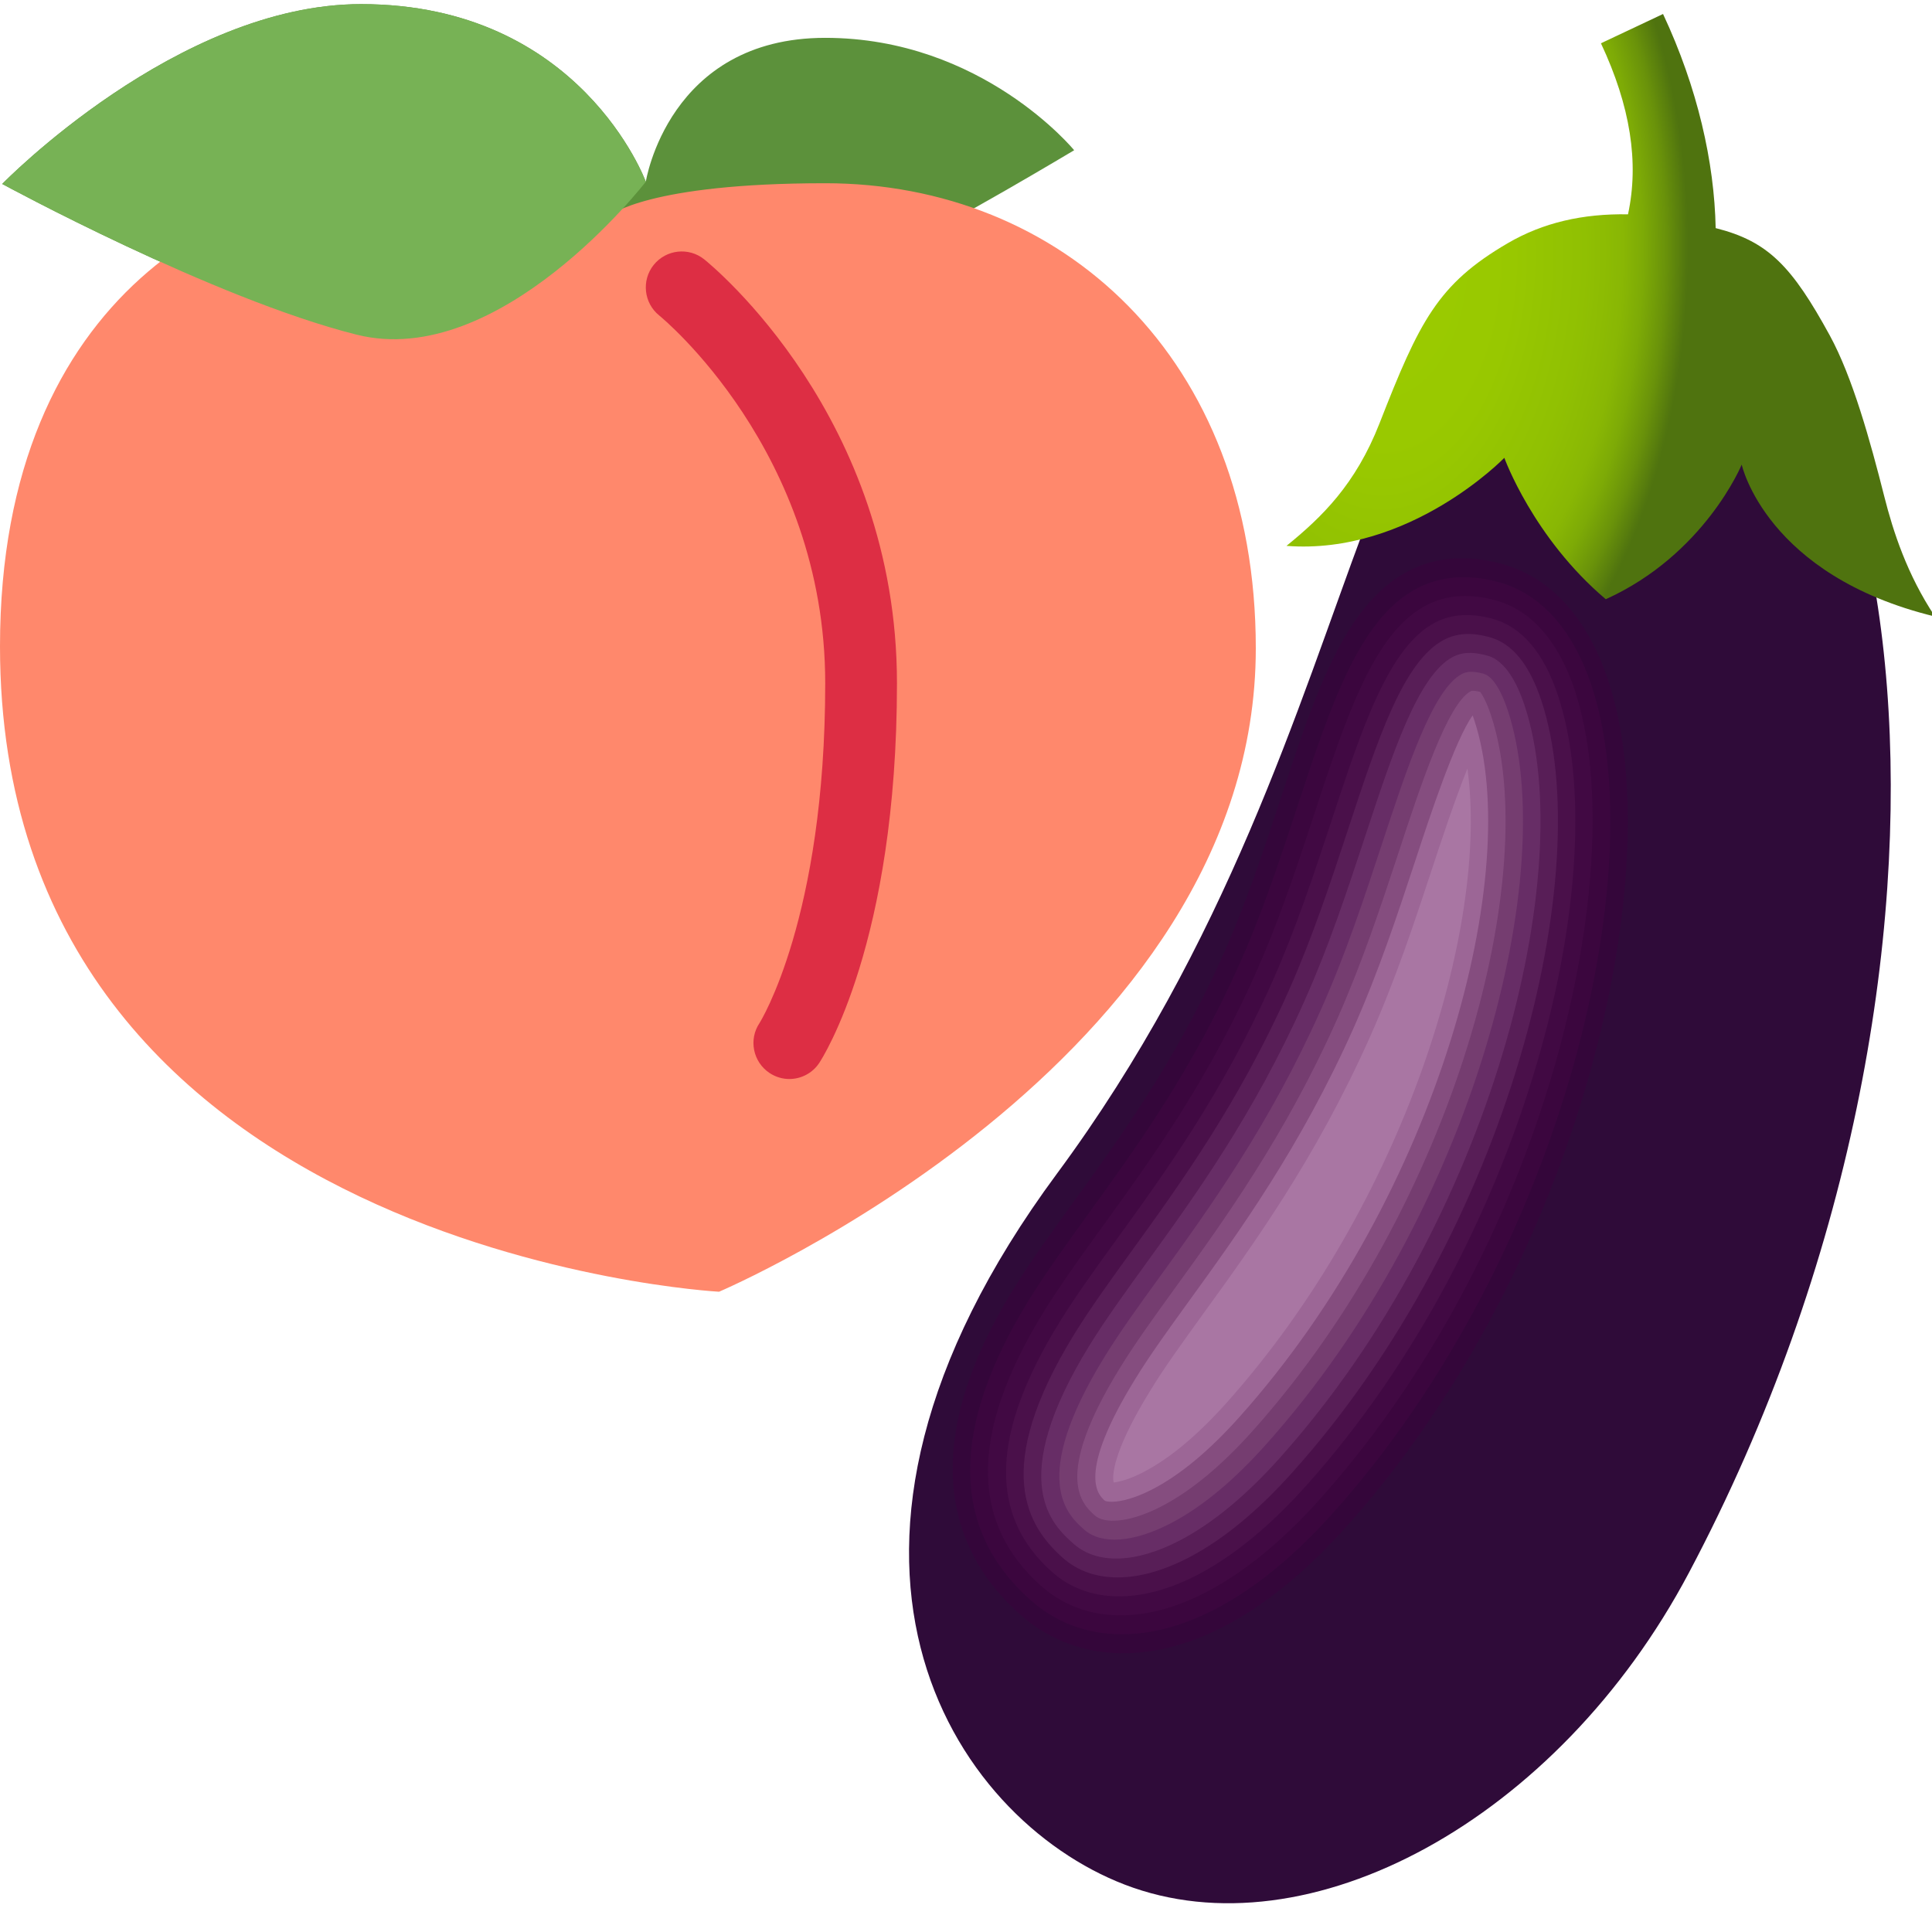 <svg version="1.0" preserveAspectRatio="xMidYMid meet" height="100" viewBox="0 0 75 75" zoomAndPan="magnify" width="100" xmlns:xlink="http://www.w3.org/1999/xlink" xmlns="http://www.w3.org/2000/svg"><defs><clipPath id="aa693138ef"><path clip-rule="nonzero" d="M 0 6 L 48.75 6 L 48.75 50.25 L 0 50.25 Z M 0 6"></path></clipPath><clipPath id="44c62daff4"><path clip-rule="nonzero" d="M 35 9 L 74 9 L 74 74 L 35 74 Z M 35 9"></path></clipPath><clipPath id="bcffad4746"><path clip-rule="nonzero" d="M 12.625 30.289 L 67.059 -1.43 L 96.891 49.766 L 42.457 81.48 Z M 12.625 30.289"></path></clipPath><clipPath id="22c08c6f6f"><path clip-rule="nonzero" d="M 12.625 30.289 L 67.059 -1.43 L 96.891 49.766 L 42.457 81.48 Z M 12.625 30.289"></path></clipPath><clipPath id="324ba247d6"><path clip-rule="nonzero" d="M 12.625 30.289 L 67.059 -1.43 L 96.891 49.766 L 42.457 81.48 Z M 12.625 30.289"></path></clipPath><clipPath id="9b5233324f"><path clip-rule="nonzero" d="M 49 0 L 75 0 L 75 24 L 49 24 Z M 49 0"></path></clipPath><clipPath id="14b6da043c"><path clip-rule="nonzero" d="M 12.625 30.289 L 67.059 -1.43 L 96.891 49.766 L 42.457 81.48 Z M 12.625 30.289"></path></clipPath><clipPath id="29a163d7fc"><path clip-rule="nonzero" d="M 12.625 30.289 L 67.059 -1.43 L 96.891 49.766 L 42.457 81.48 Z M 12.625 30.289"></path></clipPath><clipPath id="ddc3b2134c"><path clip-rule="nonzero" d="M 12.625 30.289 L 67.059 -1.43 L 96.891 49.766 L 42.457 81.48 Z M 12.625 30.289"></path></clipPath><clipPath id="e291026225"><path clip-rule="nonzero" d="M 66.602 8.855 C 66.551 6.297 65.902 3.41 64.559 0.543 L 62.148 1.68 C 63.293 4.121 63.633 6.305 63.199 8.32 C 61.445 8.289 59.902 8.641 58.531 9.441 C 55.812 11.027 55.102 12.469 53.551 16.438 C 52.621 18.809 51.32 20.07 49.941 21.191 C 54.73 21.559 58.398 17.773 58.398 17.773 C 58.398 17.773 59.512 20.871 62.336 23.262 C 66.18 21.523 67.613 18.035 67.613 18.035 C 67.613 18.035 68.551 22.34 75.117 23.934 C 74.031 22.305 73.488 20.617 73.152 19.289 C 72.598 17.098 71.914 14.637 71.031 13.02 C 69.562 10.336 68.641 9.367 66.602 8.855 Z M 66.602 8.855"></path></clipPath><radialGradient fy="8.96" fx="40.638" cy="8.96" id="722400071f" cx="40.638" r="15.592" gradientUnits="userSpaceOnUse" gradientTransform="matrix(-0.028, 1.247, -0.753, -0.01, 61.695, -40.392)"><stop offset="0" stop-color="rgb(60.672%, 79.81%, 0%)" stop-opacity="1"></stop><stop offset="0.125" stop-color="rgb(60.435%, 79.454%, 0%)" stop-opacity="1"></stop><stop offset="0.234" stop-color="rgb(60.231%, 79.147%, 0%)" stop-opacity="1"></stop><stop offset="0.328" stop-color="rgb(59.978%, 78.812%, 0.023%)" stop-opacity="1"></stop><stop offset="0.41" stop-color="rgb(59.721%, 78.52%, 0.07%)" stop-opacity="1"></stop><stop offset="0.426" stop-color="rgb(59.523%, 78.323%, 0.122%)" stop-opacity="1"></stop><stop offset="0.441" stop-color="rgb(59.326%, 78.125%, 0.172%)" stop-opacity="1"></stop><stop offset="0.457" stop-color="rgb(59.128%, 77.928%, 0.224%)" stop-opacity="1"></stop><stop offset="0.473" stop-color="rgb(58.929%, 77.73%, 0.275%)" stop-opacity="1"></stop><stop offset="0.488" stop-color="rgb(58.733%, 77.533%, 0.325%)" stop-opacity="1"></stop><stop offset="0.504" stop-color="rgb(58.461%, 77.26%, 0.395%)" stop-opacity="1"></stop><stop offset="0.531" stop-color="rgb(58.115%, 76.915%, 0.485%)" stop-opacity="1"></stop><stop offset="0.559" stop-color="rgb(57.768%, 76.569%, 0.574%)" stop-opacity="1"></stop><stop offset="0.586" stop-color="rgb(57.448%, 76.247%, 0.658%)" stop-opacity="1"></stop><stop offset="0.609" stop-color="rgb(57.15%, 75.951%, 0.734%)" stop-opacity="1"></stop><stop offset="0.633" stop-color="rgb(56.841%, 75.613%, 0.813%)" stop-opacity="1"></stop><stop offset="0.652" stop-color="rgb(56.604%, 75.331%, 0.873%)" stop-opacity="1"></stop><stop offset="0.66" stop-color="rgb(56.454%, 75.143%, 0.909%)" stop-opacity="1"></stop><stop offset="0.668" stop-color="rgb(56.303%, 74.954%, 0.948%)" stop-opacity="1"></stop><stop offset="0.676" stop-color="rgb(56.152%, 74.767%, 0.986%)" stop-opacity="1"></stop><stop offset="0.684" stop-color="rgb(56.003%, 74.579%, 1.022%)" stop-opacity="1"></stop><stop offset="0.691" stop-color="rgb(55.777%, 74.295%, 1.079%)" stop-opacity="1"></stop><stop offset="0.707" stop-color="rgb(55.475%, 73.92%, 1.155%)" stop-opacity="1"></stop><stop offset="0.723" stop-color="rgb(55.226%, 73.613%, 1.218%)" stop-opacity="1"></stop><stop offset="0.73" stop-color="rgb(55.022%, 73.37%, 1.268%)" stop-opacity="1"></stop><stop offset="0.738" stop-color="rgb(54.814%, 73.123%, 1.32%)" stop-opacity="1"></stop><stop offset="0.746" stop-color="rgb(54.605%, 72.876%, 1.372%)" stop-opacity="1"></stop><stop offset="0.754" stop-color="rgb(54.344%, 72.566%, 1.437%)" stop-opacity="1"></stop><stop offset="0.766" stop-color="rgb(54.033%, 72.195%, 1.515%)" stop-opacity="1"></stop><stop offset="0.777" stop-color="rgb(53.824%, 71.947%, 1.567%)" stop-opacity="1"></stop><stop offset="0.781" stop-color="rgb(53.696%, 71.799%, 1.596%)" stop-opacity="1"></stop><stop offset="0.785" stop-color="rgb(53.484%, 71.567%, 1.636%)" stop-opacity="1"></stop><stop offset="0.789" stop-color="rgb(53.214%, 71.274%, 1.682%)" stop-opacity="1"></stop><stop offset="0.793" stop-color="rgb(52.943%, 70.981%, 1.727%)" stop-opacity="1"></stop><stop offset="0.797" stop-color="rgb(52.673%, 70.688%, 1.773%)" stop-opacity="1"></stop><stop offset="0.801" stop-color="rgb(52.403%, 70.395%, 1.819%)" stop-opacity="1"></stop><stop offset="0.805" stop-color="rgb(52.133%, 70.102%, 1.866%)" stop-opacity="1"></stop><stop offset="0.809" stop-color="rgb(51.863%, 69.809%, 1.912%)" stop-opacity="1"></stop><stop offset="0.812" stop-color="rgb(51.593%, 69.516%, 1.958%)" stop-opacity="1"></stop><stop offset="0.816" stop-color="rgb(51.323%, 69.223%, 2.003%)" stop-opacity="1"></stop><stop offset="0.82" stop-color="rgb(51.054%, 68.93%, 2.049%)" stop-opacity="1"></stop><stop offset="0.824" stop-color="rgb(50.784%, 68.637%, 2.095%)" stop-opacity="1"></stop><stop offset="0.828" stop-color="rgb(50.514%, 68.344%, 2.141%)" stop-opacity="1"></stop><stop offset="0.832" stop-color="rgb(50.244%, 68.051%, 2.187%)" stop-opacity="1"></stop><stop offset="0.836" stop-color="rgb(49.974%, 67.758%, 2.234%)" stop-opacity="1"></stop><stop offset="0.84" stop-color="rgb(49.704%, 67.465%, 2.28%)" stop-opacity="1"></stop><stop offset="0.844" stop-color="rgb(49.434%, 67.172%, 2.325%)" stop-opacity="1"></stop><stop offset="0.848" stop-color="rgb(49.164%, 66.879%, 2.371%)" stop-opacity="1"></stop><stop offset="0.852" stop-color="rgb(48.836%, 66.496%, 2.432%)" stop-opacity="1"></stop><stop offset="0.855" stop-color="rgb(48.441%, 66.014%, 2.512%)" stop-opacity="1"></stop><stop offset="0.859" stop-color="rgb(48.039%, 65.52%, 2.592%)" stop-opacity="1"></stop><stop offset="0.863" stop-color="rgb(47.638%, 65.027%, 2.675%)" stop-opacity="1"></stop><stop offset="0.867" stop-color="rgb(47.237%, 64.532%, 2.756%)" stop-opacity="1"></stop><stop offset="0.871" stop-color="rgb(46.835%, 64.038%, 2.837%)" stop-opacity="1"></stop><stop offset="0.875" stop-color="rgb(46.434%, 63.545%, 2.919%)" stop-opacity="1"></stop><stop offset="0.879" stop-color="rgb(46.033%, 63.051%, 3%)" stop-opacity="1"></stop><stop offset="0.883" stop-color="rgb(45.631%, 62.558%, 3.081%)" stop-opacity="1"></stop><stop offset="0.887" stop-color="rgb(45.23%, 62.064%, 3.163%)" stop-opacity="1"></stop><stop offset="0.891" stop-color="rgb(44.827%, 61.571%, 3.244%)" stop-opacity="1"></stop><stop offset="0.895" stop-color="rgb(44.426%, 61.076%, 3.325%)" stop-opacity="1"></stop><stop offset="0.898" stop-color="rgb(44.025%, 60.583%, 3.407%)" stop-opacity="1"></stop><stop offset="0.902" stop-color="rgb(43.623%, 60.089%, 3.488%)" stop-opacity="1"></stop><stop offset="0.906" stop-color="rgb(43.222%, 59.595%, 3.569%)" stop-opacity="1"></stop><stop offset="0.91" stop-color="rgb(42.821%, 59.102%, 3.651%)" stop-opacity="1"></stop><stop offset="0.914" stop-color="rgb(42.419%, 58.607%, 3.732%)" stop-opacity="1"></stop><stop offset="0.918" stop-color="rgb(42.018%, 58.115%, 3.813%)" stop-opacity="1"></stop><stop offset="0.922" stop-color="rgb(41.582%, 57.585%, 3.9%)" stop-opacity="1"></stop><stop offset="0.926" stop-color="rgb(41.071%, 56.976%, 3.999%)" stop-opacity="1"></stop><stop offset="0.93" stop-color="rgb(40.52%, 56.325%, 4.103%)" stop-opacity="1"></stop><stop offset="0.934" stop-color="rgb(39.967%, 55.675%, 4.207%)" stop-opacity="1"></stop><stop offset="0.938" stop-color="rgb(39.415%, 55.023%, 4.311%)" stop-opacity="1"></stop><stop offset="0.941" stop-color="rgb(38.863%, 54.372%, 4.416%)" stop-opacity="1"></stop><stop offset="0.945" stop-color="rgb(38.31%, 53.722%, 4.52%)" stop-opacity="1"></stop><stop offset="0.949" stop-color="rgb(37.759%, 53.07%, 4.623%)" stop-opacity="1"></stop><stop offset="0.953" stop-color="rgb(37.207%, 52.419%, 4.727%)" stop-opacity="1"></stop><stop offset="0.957" stop-color="rgb(36.655%, 51.768%, 4.832%)" stop-opacity="1"></stop><stop offset="0.961" stop-color="rgb(36.102%, 51.117%, 4.936%)" stop-opacity="1"></stop><stop offset="0.965" stop-color="rgb(35.55%, 50.465%, 5.04%)" stop-opacity="1"></stop><stop offset="0.969" stop-color="rgb(34.999%, 49.815%, 5.144%)" stop-opacity="1"></stop><stop offset="0.973" stop-color="rgb(34.447%, 49.164%, 5.249%)" stop-opacity="1"></stop><stop offset="0.977" stop-color="rgb(33.894%, 48.512%, 5.353%)" stop-opacity="1"></stop><stop offset="0.98" stop-color="rgb(33.342%, 47.862%, 5.457%)" stop-opacity="1"></stop><stop offset="0.984" stop-color="rgb(32.79%, 47.211%, 5.562%)" stop-opacity="1"></stop><stop offset="0.988" stop-color="rgb(32.237%, 46.559%, 5.666%)" stop-opacity="1"></stop><stop offset="0.992" stop-color="rgb(31.686%, 45.909%, 5.769%)" stop-opacity="1"></stop><stop offset="0.996" stop-color="rgb(31.204%, 45.341%, 5.859%)" stop-opacity="1"></stop><stop offset="1" stop-color="rgb(31%, 45.099%, 5.899%)" stop-opacity="1"></stop></radialGradient><clipPath id="681409ec1a"><path clip-rule="nonzero" d="M 36 21 L 64 21 L 64 65 L 36 65 Z M 36 21"></path></clipPath><clipPath id="da424babcb"><path clip-rule="nonzero" d="M 12.625 30.289 L 67.059 -1.43 L 96.891 49.766 L 42.457 81.48 Z M 12.625 30.289"></path></clipPath><clipPath id="cfcb38dd95"><path clip-rule="nonzero" d="M 12.625 30.289 L 67.059 -1.43 L 96.891 49.766 L 42.457 81.48 Z M 12.625 30.289"></path></clipPath><clipPath id="c6c57c2677"><path clip-rule="nonzero" d="M 12.625 30.289 L 67.059 -1.43 L 96.891 49.766 L 42.457 81.48 Z M 12.625 30.289"></path></clipPath><clipPath id="aab5d2d674"><path clip-rule="nonzero" d="M 37 22 L 63 22 L 63 64 L 37 64 Z M 37 22"></path></clipPath><clipPath id="a17996b934"><path clip-rule="nonzero" d="M 12.625 30.289 L 67.059 -1.43 L 96.891 49.766 L 42.457 81.48 Z M 12.625 30.289"></path></clipPath><clipPath id="467a4ae1bc"><path clip-rule="nonzero" d="M 12.625 30.289 L 67.059 -1.43 L 96.891 49.766 L 42.457 81.48 Z M 12.625 30.289"></path></clipPath><clipPath id="4db90a87ee"><path clip-rule="nonzero" d="M 12.625 30.289 L 67.059 -1.43 L 96.891 49.766 L 42.457 81.48 Z M 12.625 30.289"></path></clipPath><clipPath id="88b37a3d4d"><path clip-rule="nonzero" d="M 38 23 L 62 23 L 62 63 L 38 63 Z M 38 23"></path></clipPath><clipPath id="bc037b3f25"><path clip-rule="nonzero" d="M 12.625 30.289 L 67.059 -1.43 L 96.891 49.766 L 42.457 81.48 Z M 12.625 30.289"></path></clipPath><clipPath id="0f6fab65f6"><path clip-rule="nonzero" d="M 12.625 30.289 L 67.059 -1.43 L 96.891 49.766 L 42.457 81.48 Z M 12.625 30.289"></path></clipPath><clipPath id="c0112bd351"><path clip-rule="nonzero" d="M 12.625 30.289 L 67.059 -1.43 L 96.891 49.766 L 42.457 81.48 Z M 12.625 30.289"></path></clipPath><clipPath id="244c7bed1d"><path clip-rule="nonzero" d="M 39 23 L 62 23 L 62 62 L 39 62 Z M 39 23"></path></clipPath><clipPath id="d8ad0d1705"><path clip-rule="nonzero" d="M 12.625 30.289 L 67.059 -1.43 L 96.891 49.766 L 42.457 81.48 Z M 12.625 30.289"></path></clipPath><clipPath id="5de9ef344a"><path clip-rule="nonzero" d="M 12.625 30.289 L 67.059 -1.43 L 96.891 49.766 L 42.457 81.48 Z M 12.625 30.289"></path></clipPath><clipPath id="bde59e978a"><path clip-rule="nonzero" d="M 12.625 30.289 L 67.059 -1.43 L 96.891 49.766 L 42.457 81.48 Z M 12.625 30.289"></path></clipPath><clipPath id="4e23a2a39f"><path clip-rule="nonzero" d="M 39 24 L 61 24 L 61 62 L 39 62 Z M 39 24"></path></clipPath><clipPath id="64dcc9a602"><path clip-rule="nonzero" d="M 12.625 30.289 L 67.059 -1.43 L 96.891 49.766 L 42.457 81.48 Z M 12.625 30.289"></path></clipPath><clipPath id="06e3800ca2"><path clip-rule="nonzero" d="M 12.625 30.289 L 67.059 -1.43 L 96.891 49.766 L 42.457 81.48 Z M 12.625 30.289"></path></clipPath><clipPath id="b2aee10aa2"><path clip-rule="nonzero" d="M 12.625 30.289 L 67.059 -1.43 L 96.891 49.766 L 42.457 81.48 Z M 12.625 30.289"></path></clipPath><clipPath id="99e4173b4b"><path clip-rule="nonzero" d="M 40 25 L 60 25 L 60 61 L 40 61 Z M 40 25"></path></clipPath><clipPath id="7f354914be"><path clip-rule="nonzero" d="M 12.625 30.289 L 67.059 -1.43 L 96.891 49.766 L 42.457 81.48 Z M 12.625 30.289"></path></clipPath><clipPath id="03a265a231"><path clip-rule="nonzero" d="M 12.625 30.289 L 67.059 -1.43 L 96.891 49.766 L 42.457 81.48 Z M 12.625 30.289"></path></clipPath><clipPath id="5ab5ec888b"><path clip-rule="nonzero" d="M 12.625 30.289 L 67.059 -1.43 L 96.891 49.766 L 42.457 81.48 Z M 12.625 30.289"></path></clipPath><clipPath id="140ca3cdc4"><path clip-rule="nonzero" d="M 41 26 L 60 26 L 60 60 L 41 60 Z M 41 26"></path></clipPath><clipPath id="0d88c4d3b8"><path clip-rule="nonzero" d="M 12.625 30.289 L 67.059 -1.43 L 96.891 49.766 L 42.457 81.48 Z M 12.625 30.289"></path></clipPath><clipPath id="1dac988edb"><path clip-rule="nonzero" d="M 12.625 30.289 L 67.059 -1.43 L 96.891 49.766 L 42.457 81.48 Z M 12.625 30.289"></path></clipPath><clipPath id="21eff9f614"><path clip-rule="nonzero" d="M 12.625 30.289 L 67.059 -1.43 L 96.891 49.766 L 42.457 81.48 Z M 12.625 30.289"></path></clipPath><clipPath id="1e9cdaad0b"><path clip-rule="nonzero" d="M 41 26 L 59 26 L 59 60 L 41 60 Z M 41 26"></path></clipPath><clipPath id="8edbe50685"><path clip-rule="nonzero" d="M 12.625 30.289 L 67.059 -1.43 L 96.891 49.766 L 42.457 81.48 Z M 12.625 30.289"></path></clipPath><clipPath id="3e167f080c"><path clip-rule="nonzero" d="M 12.625 30.289 L 67.059 -1.43 L 96.891 49.766 L 42.457 81.48 Z M 12.625 30.289"></path></clipPath><clipPath id="b4c0d2baa0"><path clip-rule="nonzero" d="M 12.625 30.289 L 67.059 -1.43 L 96.891 49.766 L 42.457 81.48 Z M 12.625 30.289"></path></clipPath><clipPath id="3e2e2e91e8"><path clip-rule="nonzero" d="M 42 27 L 58 27 L 58 59 L 42 59 Z M 42 27"></path></clipPath><clipPath id="178f3f8dec"><path clip-rule="nonzero" d="M 12.625 30.289 L 67.059 -1.43 L 96.891 49.766 L 42.457 81.48 Z M 12.625 30.289"></path></clipPath><clipPath id="f449bf2ec9"><path clip-rule="nonzero" d="M 12.625 30.289 L 67.059 -1.43 L 96.891 49.766 L 42.457 81.48 Z M 12.625 30.289"></path></clipPath><clipPath id="d12d0d8945"><path clip-rule="nonzero" d="M 12.625 30.289 L 67.059 -1.43 L 96.891 49.766 L 42.457 81.48 Z M 12.625 30.289"></path></clipPath><clipPath id="9d21814d34"><path clip-rule="nonzero" d="M 43 29 L 58 29 L 58 58 L 43 58 Z M 43 29"></path></clipPath><clipPath id="7ac5b2e90e"><path clip-rule="nonzero" d="M 12.625 30.289 L 67.059 -1.43 L 96.891 49.766 L 42.457 81.48 Z M 12.625 30.289"></path></clipPath><clipPath id="d5d72aedbb"><path clip-rule="nonzero" d="M 12.625 30.289 L 67.059 -1.43 L 96.891 49.766 L 42.457 81.48 Z M 12.625 30.289"></path></clipPath><clipPath id="3c96b7f68c"><path clip-rule="nonzero" d="M 12.625 30.289 L 67.059 -1.43 L 96.891 49.766 L 42.457 81.48 Z M 12.625 30.289"></path></clipPath></defs><path fill-rule="nonzero" fill-opacity="1" d="M 0.086 7.141 C 0.086 7.141 6.875 0.16 14.016 0.16 C 22.547 0.16 25.07 7.055 25.07 7.055 C 25.07 7.055 25.941 1.469 32.035 1.469 C 38.129 1.469 41.699 5.832 41.699 5.832 C 41.699 5.832 36.738 8.801 35.258 9.41 C 31.355 11.02 19.414 14.387 13.844 12.988 C 8.27 11.594 0.086 7.141 0.086 7.141 Z M 0.086 7.141" fill="#5c913b"></path><g clip-path="url(#aa693138ef)"><path fill-rule="nonzero" fill-opacity="1" d="M 23.68 8.363 C 23.68 8.363 25.129 7.113 32.035 7.113 C 41.148 7.113 48.75 13.832 48.75 25.168 C 48.75 41.273 27.914 50.145 27.914 50.145 C 27.914 50.145 0 48.637 0 25.094 C 0 11.184 9.402 6.969 15.32 6.969 C 22.227 6.969 23.68 8.363 23.68 8.363 Z M 23.68 8.363" fill="#ff886c"></path></g><path fill-rule="nonzero" fill-opacity="1" d="M 0.086 7.141 C 0.086 7.141 6.875 0.16 14.016 0.16 C 22.547 0.16 25.07 7.055 25.07 7.055 C 25.07 7.055 19.414 14.387 13.844 12.992 C 8.27 11.594 0.086 7.141 0.086 7.141 Z M 0.086 7.141" fill="#77b255"></path><path fill-rule="nonzero" fill-opacity="1" d="M 30.641 41.887 C 30.375 41.887 30.109 41.809 29.871 41.652 C 29.23 41.223 29.055 40.355 29.484 39.715 C 29.504 39.684 32.035 35.652 32.035 26.523 C 32.035 17.52 25.66 12.301 25.594 12.25 C 24.992 11.766 24.895 10.887 25.375 10.285 C 25.859 9.684 26.734 9.586 27.336 10.066 C 27.641 10.312 34.82 16.191 34.82 26.523 C 34.82 36.605 31.926 41.078 31.801 41.266 C 31.535 41.668 31.09 41.887 30.641 41.887 Z M 30.641 41.887" fill="#dd2e44"></path><g clip-path="url(#44c62daff4)"><g clip-path="url(#bcffad4746)"><g clip-path="url(#22c08c6f6f)"><g clip-path="url(#324ba247d6)"><path fill-rule="nonzero" fill-opacity="1" d="M 65.559 61.062 C 60.465 70.668 50.766 75.895 43.66 73.16 C 36.988 70.594 30.078 60.371 41.027 45.566 C 54.277 27.652 51.969 8.672 63.848 9.656 C 73.93 10.484 78.273 37.078 65.559 61.062 Z M 65.559 61.062" fill="#2f0b39"></path></g></g></g></g><g clip-path="url(#9b5233324f)"><g clip-path="url(#14b6da043c)"><g clip-path="url(#29a163d7fc)"><g clip-path="url(#ddc3b2134c)"><g clip-path="url(#e291026225)"><path fill-rule="nonzero" d="M 75.527 0.551 L 49.949 0.199 L 49.414 23.926 L 74.992 24.277 Z M 75.527 0.551" fill="url(#722400071f)"></path></g></g></g></g></g><g clip-path="url(#681409ec1a)"><g clip-path="url(#da424babcb)"><g clip-path="url(#cfcb38dd95)"><g clip-path="url(#c6c57c2677)"><path fill-rule="nonzero" fill-opacity="0.45" d="M 47.551 63.121 C 44.566 64.68 41.664 64.512 39.582 62.66 C 37.223 60.559 35.266 56.66 39.348 50.031 C 40.02 48.945 40.824 47.836 41.676 46.656 C 43.547 44.07 45.664 41.141 47.496 37.035 C 48.375 35.062 49.051 33.012 49.703 31.031 C 51.035 26.969 52.188 23.469 54.664 22.172 C 55.715 21.625 56.918 21.523 58.246 21.875 C 60.172 22.379 61.625 23.965 62.445 26.457 C 64.883 33.859 61.312 49.145 52.293 59.238 C 50.734 60.984 49.141 62.289 47.551 63.121 Z M 47.551 63.121" fill="#3a023d"></path></g></g></g></g><g clip-path="url(#aab5d2d674)"><g clip-path="url(#a17996b934)"><g clip-path="url(#467a4ae1bc)"><g clip-path="url(#4db90a87ee)"><path fill-rule="nonzero" fill-opacity="0.45" d="M 47.203 62.453 C 44.473 63.883 41.848 63.758 40 62.113 C 36.902 59.352 36.879 55.434 39.938 50.469 C 40.598 49.406 41.395 48.301 42.238 47.133 C 44.129 44.52 46.27 41.562 48.129 37.395 C 49.023 35.387 49.703 33.312 50.363 31.312 C 51.648 27.395 52.762 24.016 55.012 22.836 C 55.922 22.363 56.973 22.277 58.133 22.586 C 59.797 23.023 61.062 24.426 61.793 26.645 C 64.168 33.848 60.633 48.789 51.773 58.707 C 50.262 60.398 48.727 61.656 47.203 62.453 Z M 47.203 62.453" fill="#440844"></path></g></g></g></g><g clip-path="url(#88b37a3d4d)"><g clip-path="url(#bc037b3f25)"><g clip-path="url(#0f6fab65f6)"><g clip-path="url(#c0112bd351)"><path fill-rule="nonzero" fill-opacity="0.45" d="M 40.418 61.566 C 37.746 59.188 37.547 55.746 40.527 50.91 C 42.578 47.582 46.008 43.926 48.758 37.754 C 52.047 30.383 52.586 21.863 58.023 23.297 C 64.711 25.062 62.645 45.43 51.254 58.18 C 46.762 63.203 42.684 63.582 40.418 61.566 Z M 40.418 61.566" fill="#4b0f4b"></path></g></g></g></g><g clip-path="url(#244c7bed1d)"><g clip-path="url(#d8ad0d1705)"><g clip-path="url(#5de9ef344a)"><g clip-path="url(#bde59e978a)"><path fill-rule="nonzero" fill-opacity="0.45" d="M 46.508 61.125 C 44.281 62.289 42.215 62.25 40.836 61.02 C 38.371 58.824 38.461 55.66 41.117 51.348 C 41.746 50.324 42.531 49.238 43.363 48.09 C 45.195 45.562 47.473 42.41 49.387 38.117 C 50.312 36.043 51.004 33.938 51.676 31.902 C 52.871 28.258 53.906 25.113 55.707 24.168 C 56.34 23.84 57.062 23.789 57.91 24.012 C 59.062 24.316 59.934 25.328 60.488 27.023 C 62.73 33.832 59.277 48.086 50.73 57.648 C 49.32 59.227 47.898 60.395 46.508 61.125 Z M 46.508 61.125" fill="#551954"></path></g></g></g></g><g clip-path="url(#4e23a2a39f)"><g clip-path="url(#64dcc9a602)"><g clip-path="url(#06e3800ca2)"><g clip-path="url(#b2aee10aa2)"><path fill-rule="nonzero" fill-opacity="0.45" d="M 46.16 60.457 C 44.191 61.488 42.402 61.496 41.254 60.473 C 39.895 59.262 38.465 57.047 41.707 51.785 C 42.332 50.773 43.105 49.703 43.926 48.57 C 45.773 46.016 48.074 42.84 50.02 38.477 C 50.957 36.371 51.656 34.25 52.332 32.195 C 53.484 28.688 54.48 25.66 56.055 24.836 C 56.551 24.578 57.105 24.543 57.801 24.727 C 58.699 24.965 59.367 25.777 59.84 27.211 C 62.016 33.824 58.598 47.734 50.207 57.117 C 48.848 58.641 47.488 59.766 46.16 60.457 Z M 46.16 60.457" fill="#6a3068"></path></g></g></g></g><g clip-path="url(#99e4173b4b)"><g clip-path="url(#7f354914be)"><g clip-path="url(#03a265a231)"><g clip-path="url(#5ab5ec888b)"><path fill-rule="nonzero" fill-opacity="0.45" d="M 45.812 59.793 C 44.098 60.691 42.586 60.738 41.672 59.926 C 40.875 59.215 39.012 57.555 42.297 52.223 C 42.906 51.238 43.668 50.184 44.473 49.07 C 46.355 46.473 48.676 43.266 50.648 38.836 C 51.602 36.703 52.305 34.562 52.984 32.5 C 54.051 29.258 55.051 26.207 56.402 25.5 C 56.758 25.316 57.152 25.297 57.688 25.438 C 57.918 25.496 58.625 25.684 59.188 27.398 C 61.301 33.812 57.918 47.379 49.691 56.586 C 48.379 58.055 47.074 59.133 45.812 59.793 Z M 45.812 59.793" fill="#7b4279"></path></g></g></g></g><g clip-path="url(#140ca3cdc4)"><g clip-path="url(#0d88c4d3b8)"><g clip-path="url(#1dac988edb)"><g clip-path="url(#21eff9f614)"><path fill-rule="nonzero" fill-opacity="0.45" d="M 45.465 59.125 C 44.02 59.883 42.758 59.977 42.086 59.379 C 41.441 58.805 39.93 57.457 42.883 52.664 C 43.473 51.703 44.219 50.672 45.012 49.578 C 46.922 46.938 49.273 43.688 51.277 39.195 C 52.242 37.039 52.945 34.895 53.629 32.82 C 54.613 29.824 55.621 26.754 56.75 26.164 C 56.898 26.086 57.109 26.027 57.574 26.148 C 58.016 26.266 58.34 26.996 58.535 27.586 C 60.582 33.801 57.238 47.023 49.164 56.055 C 47.906 57.469 46.664 58.5 45.465 59.125 Z M 45.465 59.125" fill="#85507e"></path></g></g></g></g><g clip-path="url(#1e9cdaad0b)"><g clip-path="url(#8edbe50685)"><g clip-path="url(#3e167f080c)"><g clip-path="url(#b4c0d2baa0)"><path fill-rule="nonzero" fill-opacity="0.45" d="M 45.117 58.461 C 43.801 59.148 42.855 59.145 42.504 58.832 C 42.012 58.391 40.852 57.359 43.477 53.102 C 44.055 52.16 44.793 51.137 45.574 50.059 C 47.492 47.41 49.879 44.113 51.91 39.559 C 52.879 37.375 53.59 35.223 54.277 33.145 C 55.133 30.527 56.195 27.305 57.098 26.832 C 57.168 26.793 57.355 26.836 57.465 26.863 C 57.477 26.887 57.672 27.133 57.883 27.777 C 59.867 33.797 56.559 46.672 48.645 55.527 C 47.438 56.883 46.25 57.867 45.117 58.461 Z M 45.117 58.461" fill="#996394"></path></g></g></g></g><g clip-path="url(#3e2e2e91e8)"><g clip-path="url(#178f3f8dec)"><g clip-path="url(#f449bf2ec9)"><g clip-path="url(#d12d0d8945)"><path fill-rule="nonzero" fill-opacity="0.45" d="M 44.77 57.797 C 43.621 58.395 43 58.316 42.895 58.262 C 42.637 58.031 41.773 57.262 44.066 53.539 C 44.633 52.613 45.363 51.605 46.137 50.535 C 48.07 47.867 50.477 44.543 52.543 39.914 C 53.527 37.699 54.242 35.531 54.934 33.434 C 55.492 31.73 56.477 28.738 57.168 27.773 C 57.188 27.832 57.211 27.895 57.234 27.965 C 59.152 33.785 55.879 46.32 48.125 54.996 C 46.965 56.297 45.836 57.238 44.77 57.797 Z M 44.77 57.797" fill="#b886b2"></path></g></g></g></g><g clip-path="url(#9d21814d34)"><g clip-path="url(#7ac5b2e90e)"><g clip-path="url(#d5d72aedbb)"><g clip-path="url(#3c96b7f68c)"><path fill-rule="nonzero" fill-opacity="0.45" d="M 44.422 57.129 C 43.844 57.434 43.449 57.523 43.23 57.551 C 43.145 57.145 43.359 56.082 44.656 53.98 C 45.199 53.086 45.914 52.105 46.664 51.062 C 48.652 48.32 51.078 44.969 53.172 40.277 C 54.176 38.027 54.895 35.844 55.59 33.734 C 55.91 32.766 56.449 31.117 56.965 29.836 C 57.816 35.949 54.516 46.734 47.605 54.469 C 46.492 55.711 45.422 56.605 44.422 57.129 Z M 44.422 57.129" fill="#b88ab4"></path></g></g></g></g></svg>